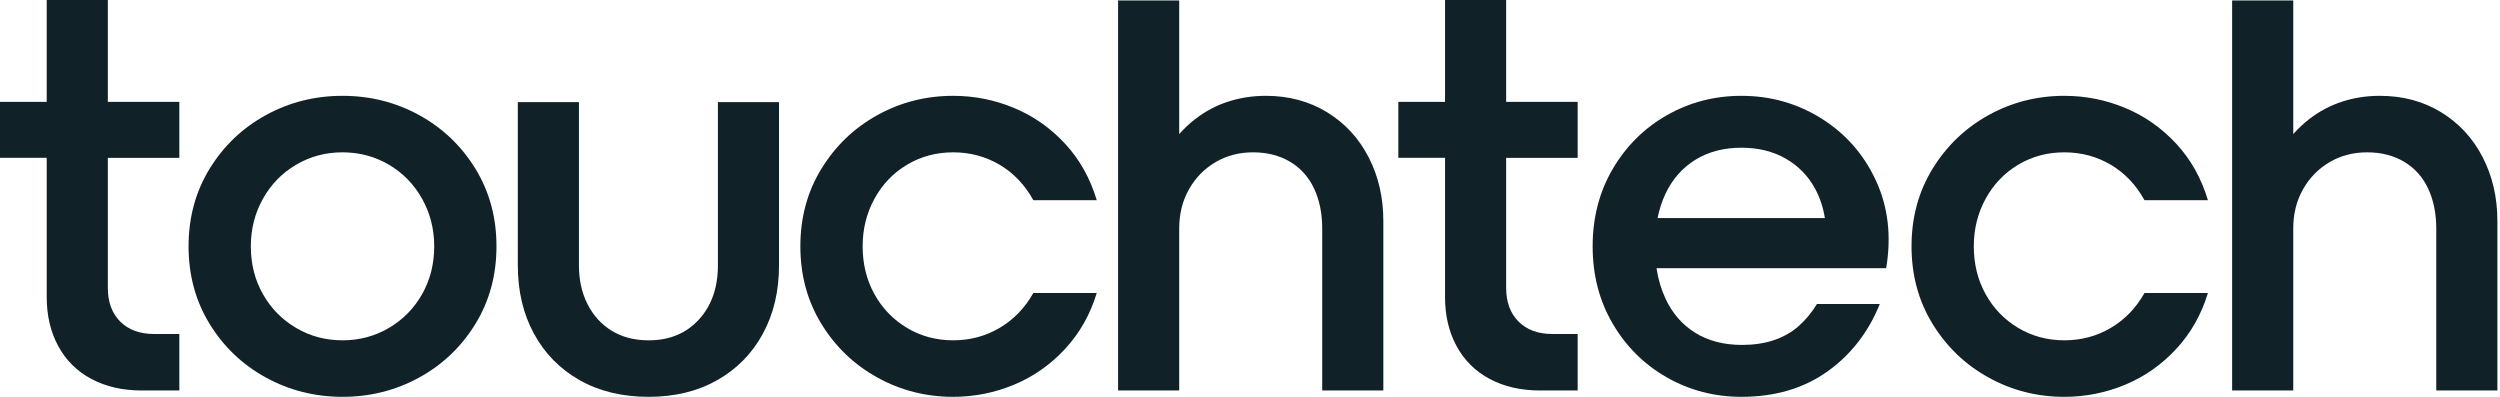 <svg width="945" height="150" viewBox="0 0 945 150" fill="none" xmlns="http://www.w3.org/2000/svg">
<path d="M158.462 43.522C149.598 38.656 139.935 36.221 129.473 36.221C119.011 36.221 109.345 38.656 100.484 43.522C91.618 48.392 84.534 55.149 79.232 63.793C73.925 72.441 71.276 82.211 71.276 93.109C71.276 104.008 73.925 113.783 79.232 122.426C84.534 131.074 91.618 137.83 100.484 142.697C109.345 147.568 119.011 149.999 129.473 149.999C139.935 149.999 149.598 147.567 158.462 142.697C167.324 137.83 174.408 131.074 179.714 122.426C185.016 113.782 187.67 104.008 187.67 93.109C187.67 82.211 185.016 72.439 179.714 63.793C174.408 55.15 167.324 48.392 158.462 43.522ZM159.552 111.203C156.5 116.58 152.321 120.831 147.019 123.954C141.714 127.08 135.865 128.64 129.473 128.64C123.077 128.64 117.23 127.08 111.927 123.954C106.621 120.831 102.444 116.58 99.393 111.203C96.341 105.828 94.816 99.797 94.816 93.111C94.816 86.572 96.341 80.577 99.393 75.128C102.444 69.679 106.619 65.394 111.927 62.267C117.23 59.145 123.077 57.582 129.473 57.582C135.865 57.582 141.714 59.147 147.019 62.267C152.321 65.394 156.5 69.679 159.552 75.128C162.604 80.577 164.131 86.572 164.131 93.111C164.129 99.795 162.602 105.828 159.552 111.203Z" fill="#102228"/>
<path d="M271.368 100.305C271.368 108.734 268.971 115.563 264.176 120.794C259.38 126.026 253.059 128.641 245.212 128.641C239.835 128.641 235.186 127.441 231.262 125.044C227.338 122.647 224.287 119.305 222.107 115.016C219.928 110.733 218.838 105.827 218.838 100.303V38.617H195.733V100.303C195.733 110.04 197.767 118.651 201.836 126.132C205.902 133.619 211.644 139.466 219.056 143.678C226.467 147.891 235.184 150 245.212 150C255.093 150 263.741 147.891 271.151 143.678C278.561 139.466 284.301 133.617 288.369 126.132C292.436 118.649 294.473 110.04 294.473 100.303V38.617H271.367L271.368 100.305Z" fill="#102228"/>
<path d="M342.86 62.267C348.09 59.145 353.901 57.582 360.298 57.582C366.69 57.582 372.538 59.147 377.844 62.267C383.146 65.394 387.397 69.862 390.594 75.673H414.571C412.099 67.391 408.104 60.272 402.583 54.311C397.059 48.355 390.629 43.848 383.293 40.798C375.954 37.746 368.287 36.221 360.298 36.221C349.977 36.221 340.425 38.656 331.634 43.522C322.841 48.392 315.794 55.149 310.492 63.793C305.185 72.441 302.536 82.211 302.536 93.109C302.536 104.008 305.185 113.783 310.492 122.426C315.794 131.074 322.841 137.83 331.634 142.697C340.425 147.568 349.977 149.999 360.298 149.999C368.287 149.999 375.954 148.474 383.293 145.422C390.629 142.37 397.059 137.868 402.583 131.907C408.104 125.95 412.099 118.904 414.571 110.764H390.594C387.396 116.431 383.146 120.828 377.844 123.951C372.538 127.078 366.69 128.637 360.298 128.637C353.901 128.637 348.09 127.078 342.86 123.951C337.629 120.828 333.522 116.577 330.545 111.2C327.565 105.826 326.076 99.794 326.076 93.108C326.076 86.569 327.565 80.574 330.545 75.125C333.522 69.679 337.629 65.394 342.86 62.267Z" fill="#102228"/>
<path d="M501.65 42.434C494.893 38.292 487.154 36.222 478.437 36.222C473.495 36.222 468.771 36.95 464.269 38.402C459.764 39.856 455.585 42.073 451.736 45.05C449.615 46.691 447.62 48.572 445.741 50.675V0.166H422.635V147.604H445.741V86.355C445.741 80.834 446.974 75.892 449.446 71.532C451.916 67.173 455.257 63.761 459.473 61.287C463.685 58.819 468.409 57.582 473.641 57.582C479.015 57.582 483.702 58.78 487.699 61.179C491.694 63.576 494.708 66.955 496.745 71.315C498.779 75.673 499.797 80.687 499.797 86.355V147.604H522.902V83.521C522.902 74.659 521.049 66.628 517.344 59.436C513.637 52.242 508.406 46.575 501.65 42.434Z" fill="#102228"/>
<path d="M569.327 0H546.221V38.518H528.566V59.661H546.221V112.293C546.221 119.268 547.673 125.447 550.58 130.821C553.487 136.198 557.664 140.341 563.114 143.245C568.563 146.154 574.917 147.604 582.186 147.604H596.354V126.242H586.763C581.386 126.242 577.135 124.683 574.012 121.557C570.885 118.433 569.327 114.183 569.327 108.806V59.662H596.356V38.518H569.327V0Z" fill="#102228"/>
<path d="M688.555 44.83C679.399 39.091 669.298 36.221 658.257 36.221C648.083 36.221 638.71 38.656 630.138 43.522C621.562 48.392 614.735 55.149 609.649 63.793C604.56 72.441 602.02 82.211 602.02 93.109C602.02 104.008 604.56 113.783 609.649 122.426C614.733 131.074 621.562 137.83 630.138 142.697C638.711 147.568 648.083 149.999 658.257 149.999C670.898 149.999 681.688 146.838 690.625 140.518C699.561 134.196 706.21 125.662 710.569 114.906H686.81C684.773 118.251 682.413 121.083 679.726 123.407C677.036 125.734 673.912 127.477 670.353 128.639C666.791 129.804 662.834 130.382 658.474 130.382C651.642 130.382 645.758 128.857 640.819 125.805C635.877 122.753 632.1 118.393 629.484 112.726C627.891 109.274 626.788 105.493 626.166 101.391H712.967C715.001 89.331 713.729 78.324 709.152 68.37C704.575 58.419 697.71 50.573 688.555 44.83ZM626.561 82.43C627.216 79.175 628.189 76.157 629.485 73.384C632.1 67.79 635.877 63.465 640.82 60.415C645.759 57.363 651.572 55.837 658.258 55.837C664.65 55.837 670.246 57.219 675.043 59.978C679.837 62.74 683.544 66.555 686.159 71.422C687.969 74.794 689.173 78.467 689.8 82.428L626.561 82.43Z" fill="#102228"/>
<path d="M762.881 62.267C768.111 59.145 773.922 57.582 780.318 57.582C786.71 57.582 792.559 59.147 797.864 62.267C803.166 65.394 807.417 69.862 810.615 75.673H834.592C832.119 67.391 828.125 60.272 822.603 54.311C817.079 48.355 810.649 43.848 803.313 40.798C795.974 37.746 788.308 36.221 780.318 36.221C769.998 36.221 760.446 38.656 751.655 43.522C742.861 48.392 735.815 55.149 730.512 63.793C725.206 72.441 722.556 82.211 722.556 93.109C722.556 104.008 725.206 113.783 730.512 122.426C735.815 131.074 742.861 137.83 751.655 142.697C760.446 147.568 769.998 149.999 780.318 149.999C788.308 149.999 795.974 148.474 803.313 145.422C810.649 142.37 817.079 137.868 822.603 131.907C828.125 125.95 832.119 118.904 834.592 110.764H810.615C807.416 116.431 803.166 120.828 797.864 123.951C792.559 127.078 786.71 128.637 780.318 128.637C773.922 128.637 768.111 127.078 762.881 123.951C757.649 120.828 753.542 116.577 750.565 111.2C747.585 105.826 746.096 99.794 746.096 93.108C746.096 86.569 747.585 80.574 750.565 75.125C753.542 69.679 757.649 65.394 762.881 62.267Z" fill="#102228"/>
<path d="M938.453 59.436C934.747 52.242 929.517 46.575 922.759 42.434C916.002 38.292 908.263 36.222 899.546 36.222C894.604 36.222 889.88 36.95 885.378 38.402C880.873 39.856 876.694 42.073 872.844 45.05C870.724 46.691 868.729 48.572 866.85 50.675V0.166H843.744V147.604H866.85V86.355C866.85 80.834 868.083 75.892 870.555 71.532C873.025 67.173 876.366 63.761 880.582 61.287C884.794 58.819 889.518 57.582 894.75 57.582C900.124 57.582 904.811 58.78 908.808 61.179C912.803 63.576 915.817 66.955 917.854 71.315C919.888 75.673 920.906 80.687 920.906 86.355V147.604H944.011V83.521C944.011 74.659 942.158 66.628 938.453 59.436Z" fill="#102228"/>
<path d="M40.76 0H17.654V38.518H0V59.661H17.655V112.293C17.655 119.268 19.107 125.447 22.015 130.821C24.921 136.198 29.099 140.341 34.548 143.245C39.997 146.154 46.352 147.604 53.62 147.604H67.788V126.242H58.197C52.82 126.242 48.569 124.683 45.447 121.557C42.32 118.433 40.761 114.183 40.761 108.806V59.662H67.79V38.518H40.76V0Z" fill="#102228"/>
</svg>
